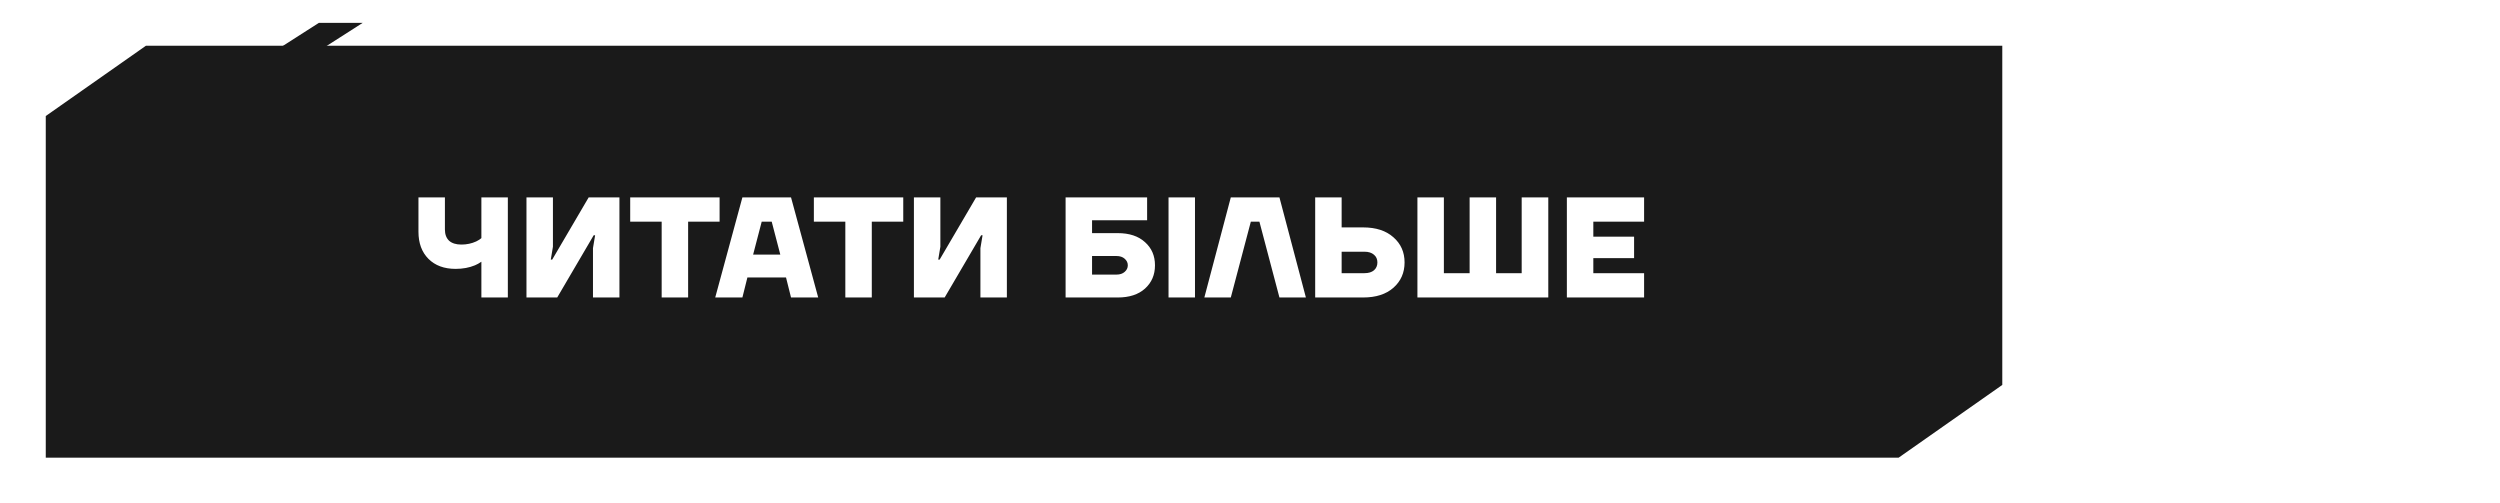 <?xml version="1.0" encoding="UTF-8"?> <svg xmlns="http://www.w3.org/2000/svg" width="437" height="88" viewBox="0 0 437 88" fill="none"> <path fill-rule="evenodd" clip-rule="evenodd" d="M63.394 4L31 24.732V19.828L55.732 4H63.394Z" fill="#1A1A1A"></path> <g filter="url(#filter0_i_220_10)"> <path fill-rule="evenodd" clip-rule="evenodd" d="M8 76V16.281L25.501 4H350V63.285L331.881 76H8Z" fill="#1A1A1A"></path> <path d="M73.146 36.5V30.5H77.771V36.125C77.771 36.958 78.013 37.608 78.496 38.075C78.996 38.525 79.713 38.75 80.646 38.75C81.58 38.75 82.446 38.567 83.246 38.2C83.646 38 83.946 37.808 84.146 37.625V30.5H88.771V48H84.146V41.75C83.763 42.017 83.388 42.225 83.021 42.375C82.021 42.792 80.896 43 79.646 43C77.646 43 76.063 42.417 74.896 41.25C73.73 40.083 73.146 38.5 73.146 36.5ZM92.027 48V30.5H96.652V39.125L96.277 41.375H96.527L102.902 30.5H108.277V48H103.652V39.375L104.027 37.125H103.777L97.402 48H92.027ZM110.159 34.75V30.5H125.784V34.75H120.284V48H115.659V34.75H110.159ZM125.021 48L129.771 30.5H138.271L143.021 48H138.271L137.396 44.5H130.646L129.771 48H125.021ZM131.646 40.5H136.396L134.896 34.75H133.146L131.646 40.5ZM142.264 34.75V30.5H157.889V34.75H152.389V48H147.764V34.75H142.264ZM159.752 48V30.5H164.377V39.125L164.002 41.375H164.252L170.627 30.5H176.002V48H171.377V39.375L171.752 37.125H171.502L165.127 48H159.752ZM186.266 48V30.5H200.516V34.5H190.891V36.75H195.391C197.407 36.75 198.991 37.275 200.141 38.325C201.307 39.358 201.891 40.708 201.891 42.375C201.891 44.042 201.307 45.4 200.141 46.45C198.991 47.483 197.407 48 195.391 48H186.266ZM190.891 44H195.141C195.757 44 196.241 43.842 196.591 43.525C196.957 43.208 197.141 42.825 197.141 42.375C197.141 41.925 196.957 41.542 196.591 41.225C196.241 40.908 195.757 40.75 195.141 40.75H190.891V44ZM204.259 48V30.5H208.884V48H204.259ZM210.52 48L215.145 30.5H223.645L228.27 48H223.645L220.145 34.75H218.645L215.145 48H210.52ZM229.894 48V30.5H234.519V35.75H238.269C240.519 35.75 242.285 36.325 243.569 37.475C244.869 38.608 245.519 40.075 245.519 41.875C245.519 43.675 244.869 45.15 243.569 46.3C242.285 47.433 240.519 48 238.269 48H229.894ZM234.519 43.75H238.519C239.219 43.75 239.769 43.583 240.169 43.25C240.569 42.9 240.769 42.442 240.769 41.875C240.769 41.308 240.569 40.858 240.169 40.525C239.769 40.175 239.219 40 238.519 40H234.519V43.75ZM247.765 48V30.5H252.39V43.75H256.89V30.5H261.515V43.75H265.99V30.5H270.64V48H247.765ZM273.888 48V30.5H287.388V34.75H278.513V37.375H285.638V41.125H278.513V43.75H287.388V48H273.888Z" fill="white"></path> </g> <defs> <filter id="filter0_i_220_10" x="8" y="4" width="342" height="76" filterUnits="userSpaceOnUse" color-interpolation-filters="sRGB"> <feFlood flood-opacity="0" result="BackgroundImageFix"></feFlood> <feBlend mode="normal" in="SourceGraphic" in2="BackgroundImageFix" result="shape"></feBlend> <feColorMatrix in="SourceAlpha" type="matrix" values="0 0 0 0 0 0 0 0 0 0 0 0 0 0 0 0 0 0 127 0" result="hardAlpha"></feColorMatrix> <feOffset dy="4"></feOffset> <feGaussianBlur stdDeviation="4"></feGaussianBlur> <feComposite in2="hardAlpha" operator="arithmetic" k2="-1" k3="1"></feComposite> <feColorMatrix type="matrix" values="0 0 0 0 0 0 0 0 0 0 0 0 0 0 0 0 0 0 0.25 0"></feColorMatrix> <feBlend mode="normal" in2="shape" result="effect1_innerShadow_220_10"></feBlend> </filter> </defs> </svg> 